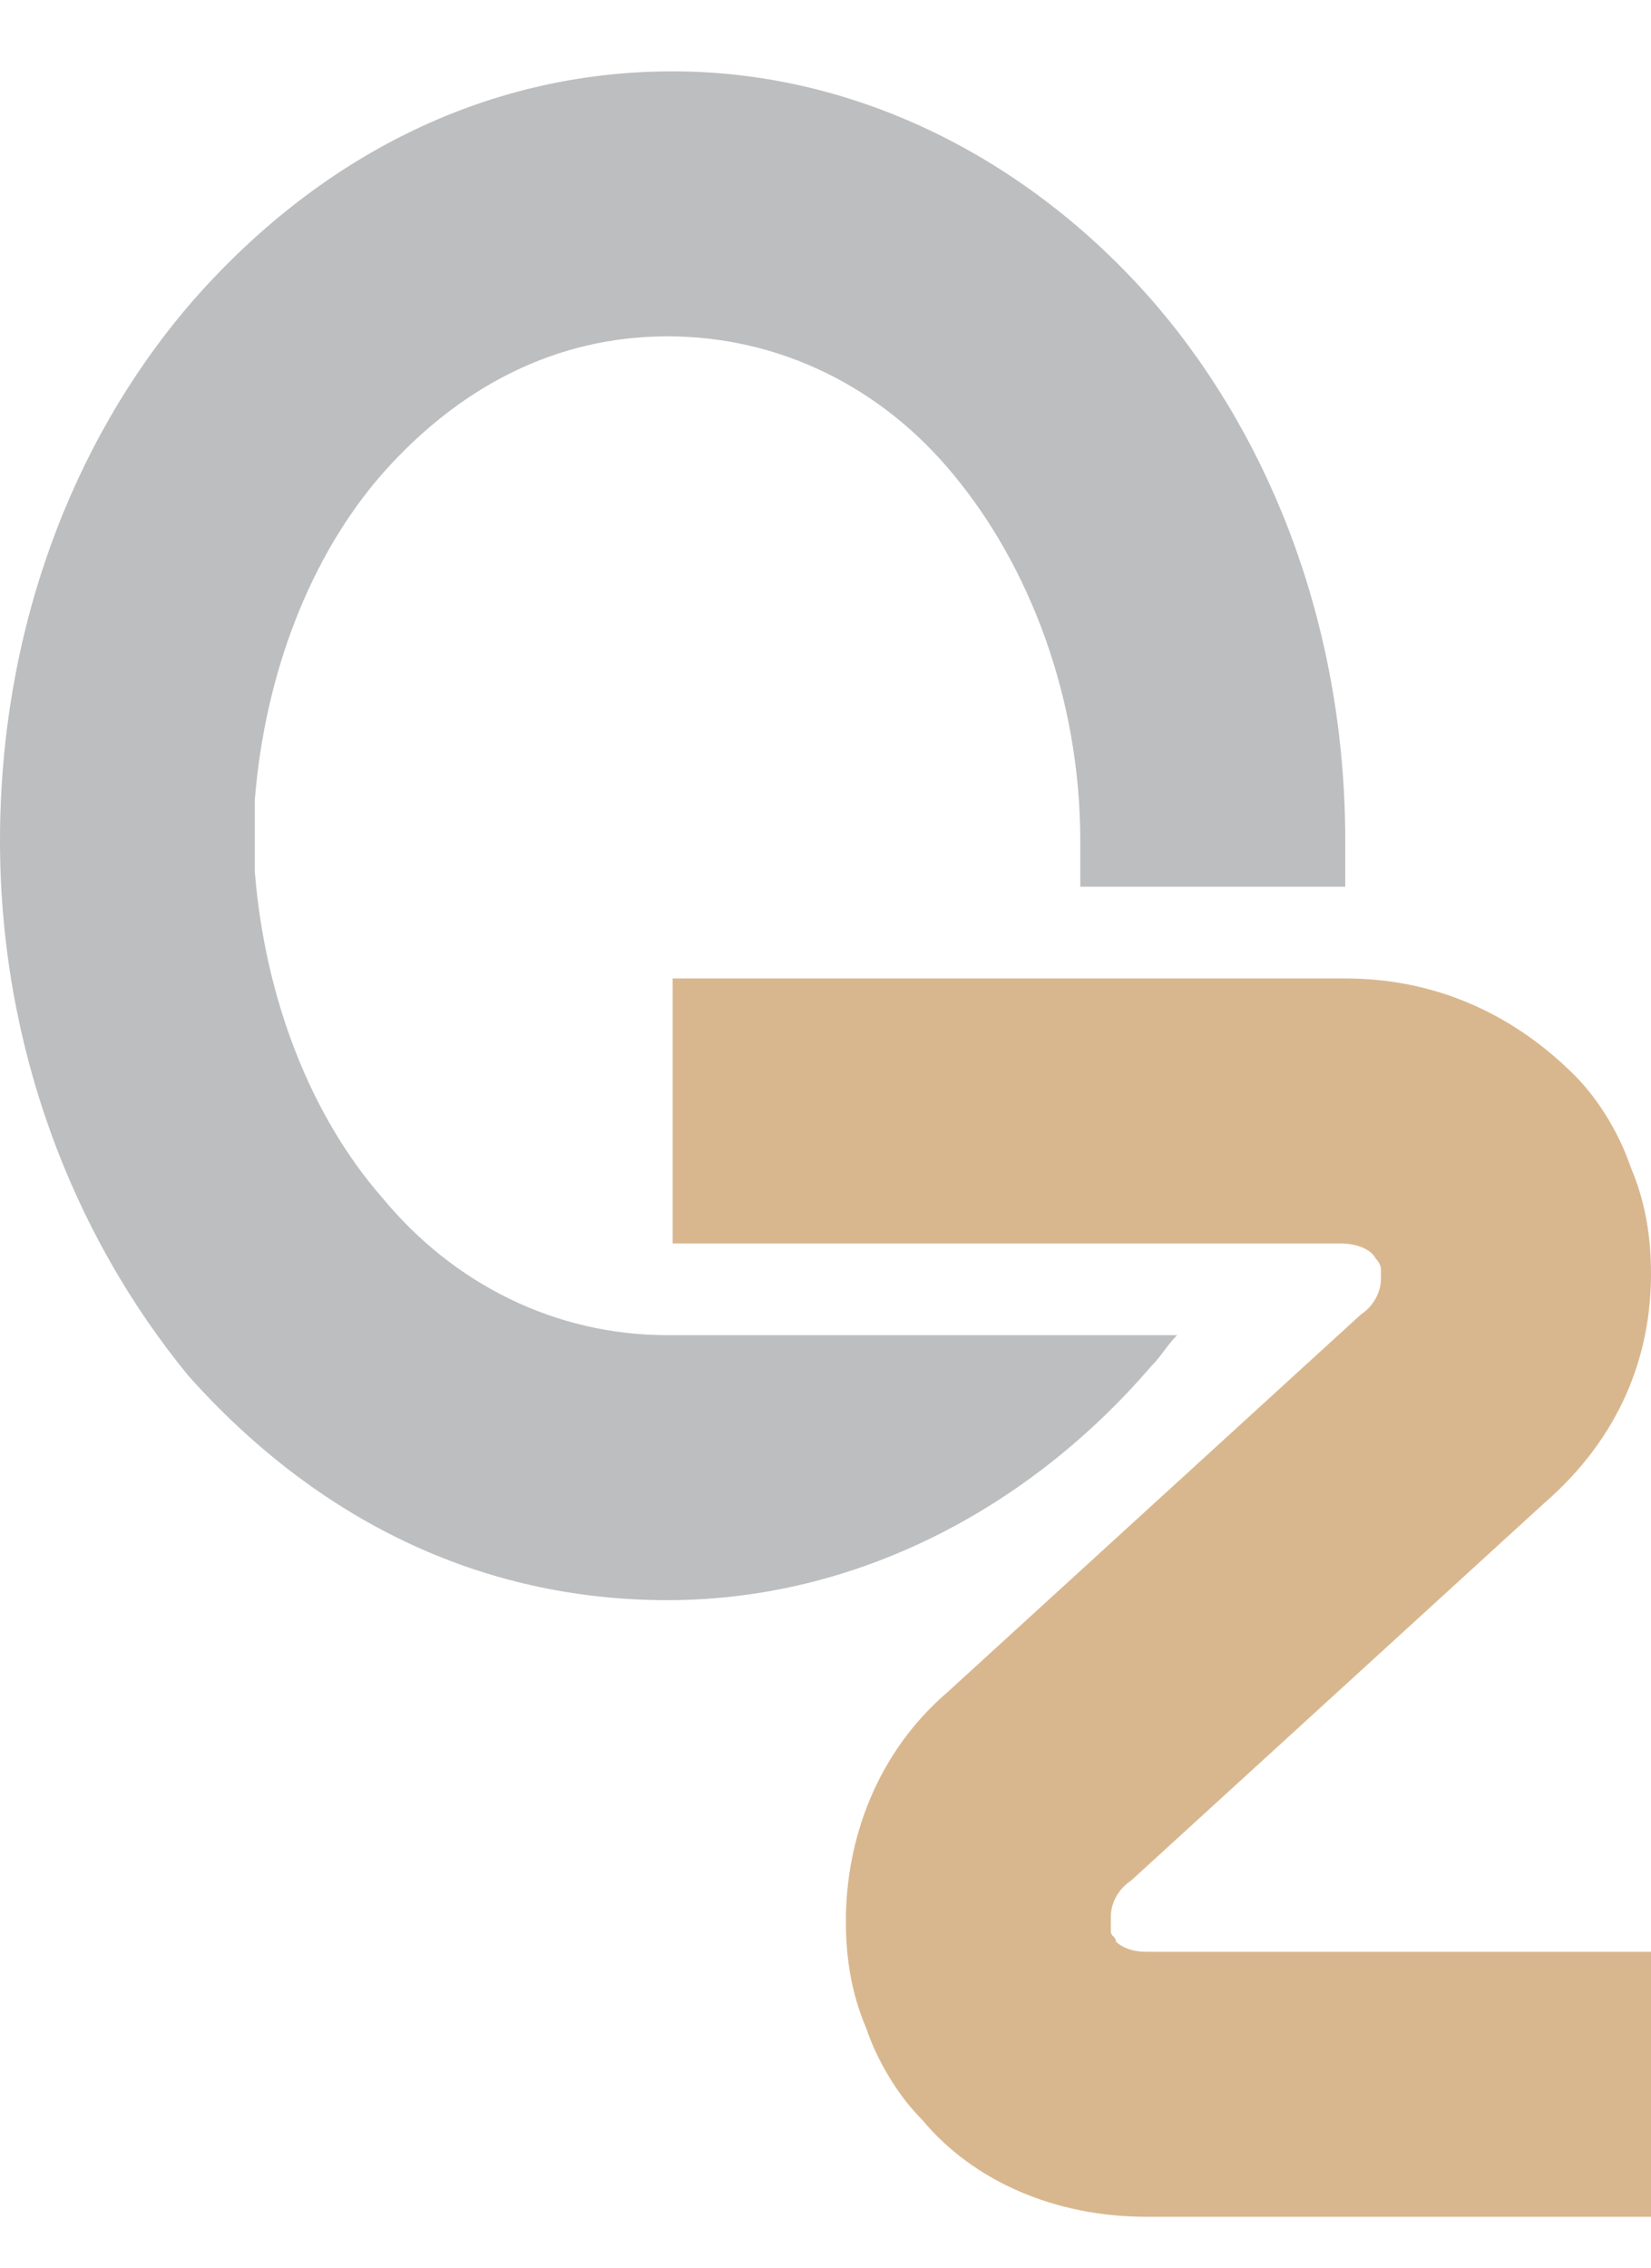 <?xml version="1.0" encoding="utf-8"?>
<svg version="1.1" id="图层_1" xmlns="http://www.w3.org/2000/svg" xmlns:xlink="http://www.w3.org/1999/xlink" x="0px" y="0px"
	 
     viewBox="0 0 32.4 44.5" 
     
     style="enable-background:new 0 0 32.4 44.5;" xml:space="preserve">

<style type="text/css">
	.st0{fill:#BDBEBF;}
	.st1{fill:#D9B78E;}
	/* .st2 的定义可以删掉，因为用不到了 */
</style>

<g>
    <path class="st0" d="M13.2,1.4c3.7,0,7.1,1.8,9.5,4.6c2.3,2.7,3.7,6.4,3.7,10.5c0,0.3,0,0.6,0,0.9h-5.2c0-0.3,0-0.6,0-0.9
		c0-2.8-1-5.4-2.5-7.2c-1.4-1.7-3.4-2.7-5.6-2.7c-2.2,0-4.1,1-5.6,2.7c-1.4,1.6-2.3,3.9-2.5,6.4c0,0.2,0,0.5,0,0.7
		c0,0.2,0,0.5,0,0.7c0.2,2.5,1.1,4.8,2.5,6.4c1.4,1.7,3.4,2.7,5.6,2.7h10c-0.2,0.2-0.3,0.4-0.5,0.6c-2.4,2.8-5.8,4.6-9.5,4.6
		S6.2,29.8,3.7,27C1.4,24.2,0,20.5,0,16.5c0-4.1,1.4-7.8,3.7-10.5C6.2,3.1,9.5,1.4,13.2,1.4"/>
	<path class="st1" d="M13.2,19.2h13.2c1.9,0,3.4,0.8,4.5,1.9c0.5,0.5,0.9,1.2,1.1,1.8c0.3,0.7,0.4,1.4,0.4,2.1
		c0,1.6-0.6,3.2-2.1,4.5l0,0l-8.1,7.4c-0.3,0.2-0.4,0.5-0.4,0.7c0,0.1,0,0.2,0,0.3c0,0.1,0.1,0.1,0.1,0.2c0.1,0.1,0.3,0.2,0.6,0.2
		l13.3,0v5.2l-13.3,0c-1.8,0-3.4-0.7-4.4-1.9c-0.5-0.5-0.9-1.2-1.1-1.8c-0.3-0.7-0.4-1.4-0.4-2.1c0-1.6,0.6-3.3,2-4.5l8.1-7.4l0,0
		c0.3-0.2,0.4-0.5,0.4-0.7c0-0.1,0-0.2,0-0.2c0-0.1-0.1-0.2-0.1-0.2c-0.1-0.2-0.4-0.3-0.7-0.3H13.2V19.2z"/>

    </g>
</svg>